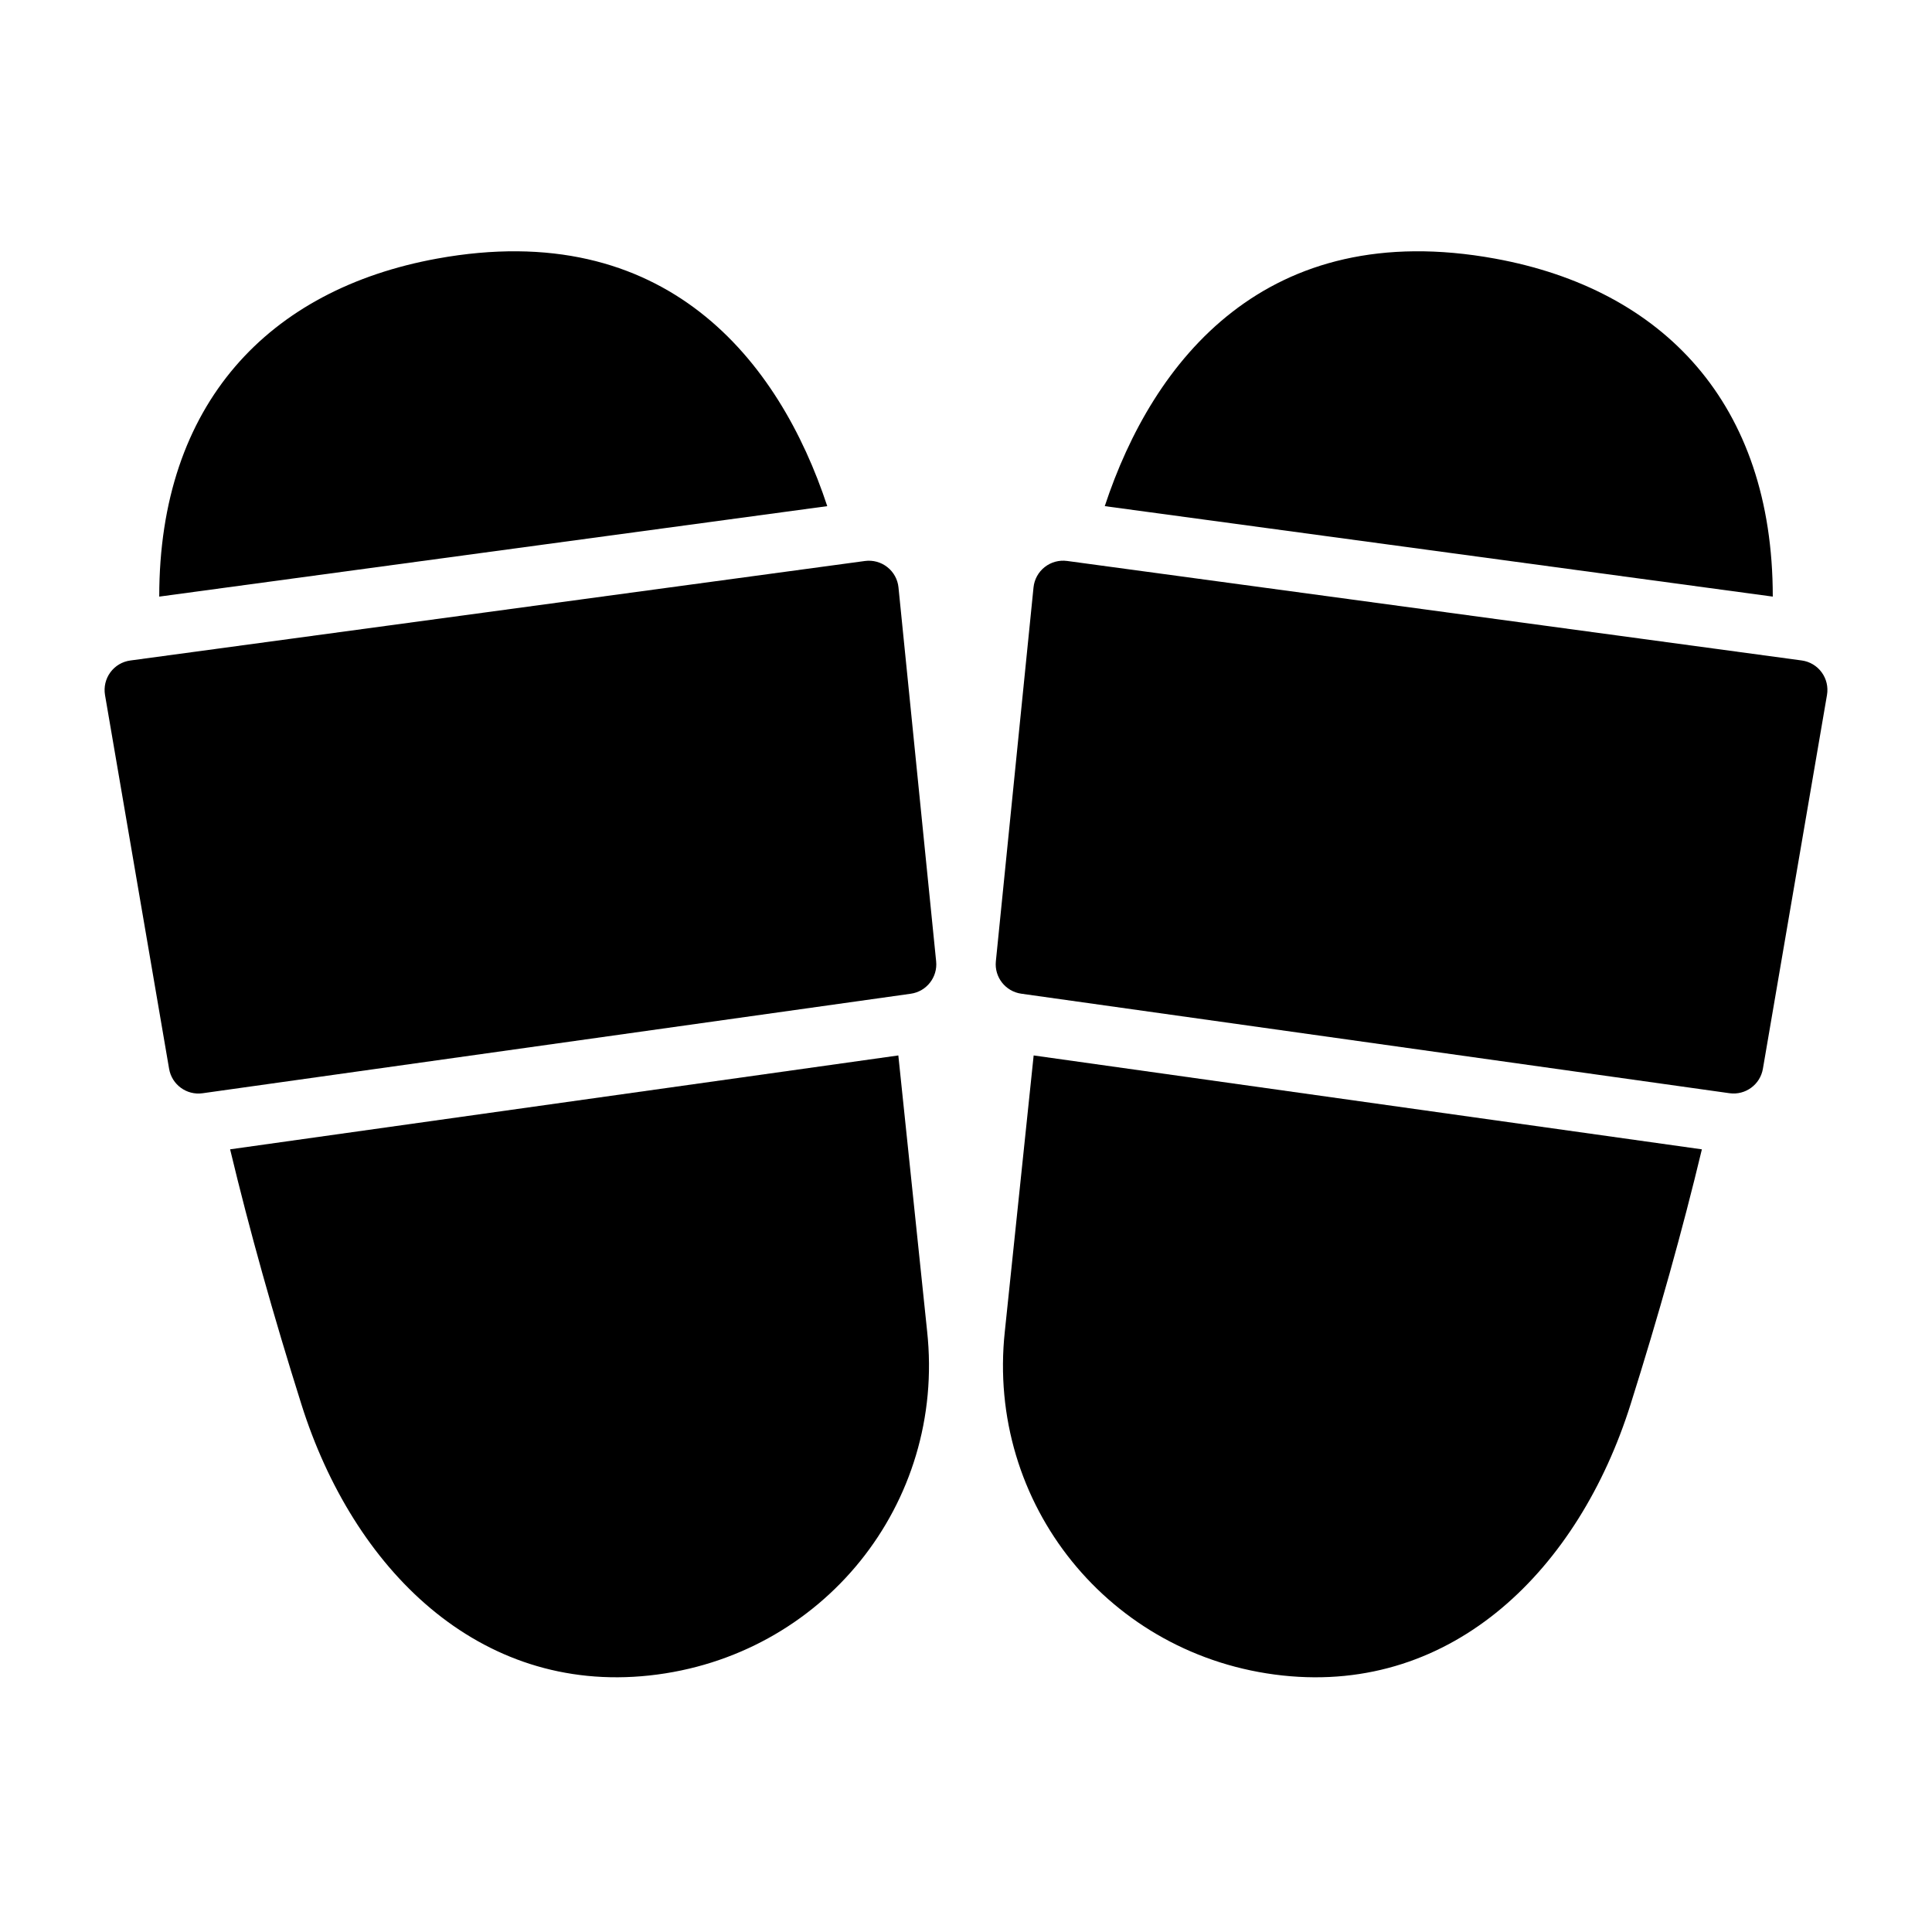 <?xml version="1.0" encoding="UTF-8"?>
<!-- Uploaded to: ICON Repo, www.svgrepo.com, Generator: ICON Repo Mixer Tools -->
<svg fill="#000000" width="800px" height="800px" version="1.1" viewBox="144 144 512 512" xmlns="http://www.w3.org/2000/svg">
 <g fill-rule="evenodd">
  <path d="m426.78 292.66c-2.109-0.285-4.25 0.301-5.926 1.621-1.676 1.324-2.746 3.266-2.961 5.391l-9.98 99.086c-0.426 4.203 2.551 7.988 6.738 8.582l187.68 26.371c4.211 0.59 8.141-2.273 8.855-6.473l16.988-99.078c0.355-2.109-0.148-4.266-1.418-5.992-1.258-1.723-3.172-2.859-5.289-3.141l-194.69-26.371z"/>
  <path d="m417.93 423.7-7.637 73.109c-4.953 45.746 27.727 86.262 73.609 91.215 45.383 4.887 78.5-28.363 92.203-71.809 7.477-23.711 13.762-46.145 18.91-67.629l-177.09-24.883zm18.844-145.57 177.03 23.977c0-51.207-29.062-81.453-73.621-89.574-60.605-11.043-90.652 26.938-103.41 65.598z"/>
  <path d="m382.11 299.68c-0.211-2.125-1.281-4.07-2.961-5.391-1.676-1.324-3.816-1.906-5.926-1.621l-194.69 26.371c-2.117 0.285-4.031 1.418-5.289 3.141-1.266 1.723-1.77 3.883-1.418 5.992l16.988 99.078c0.715 4.195 4.644 7.062 8.855 6.473l187.68-26.371c4.188-0.59 7.164-4.375 6.738-8.582l-9.98-99.086z"/>
  <path d="m382.07 423.7-177.09 24.883c5.148 21.484 11.43 43.918 18.91 67.629 13.707 43.445 46.824 76.695 92.203 71.809 45.887-4.953 78.562-45.469 73.602-91.246l-7.629-73.074zm-195.87-121.59 177.03-23.977c-12.754-38.66-42.801-76.641-103.41-65.598-44.555 8.125-73.621 38.367-73.621 89.574z"/>
 </g>
</svg>